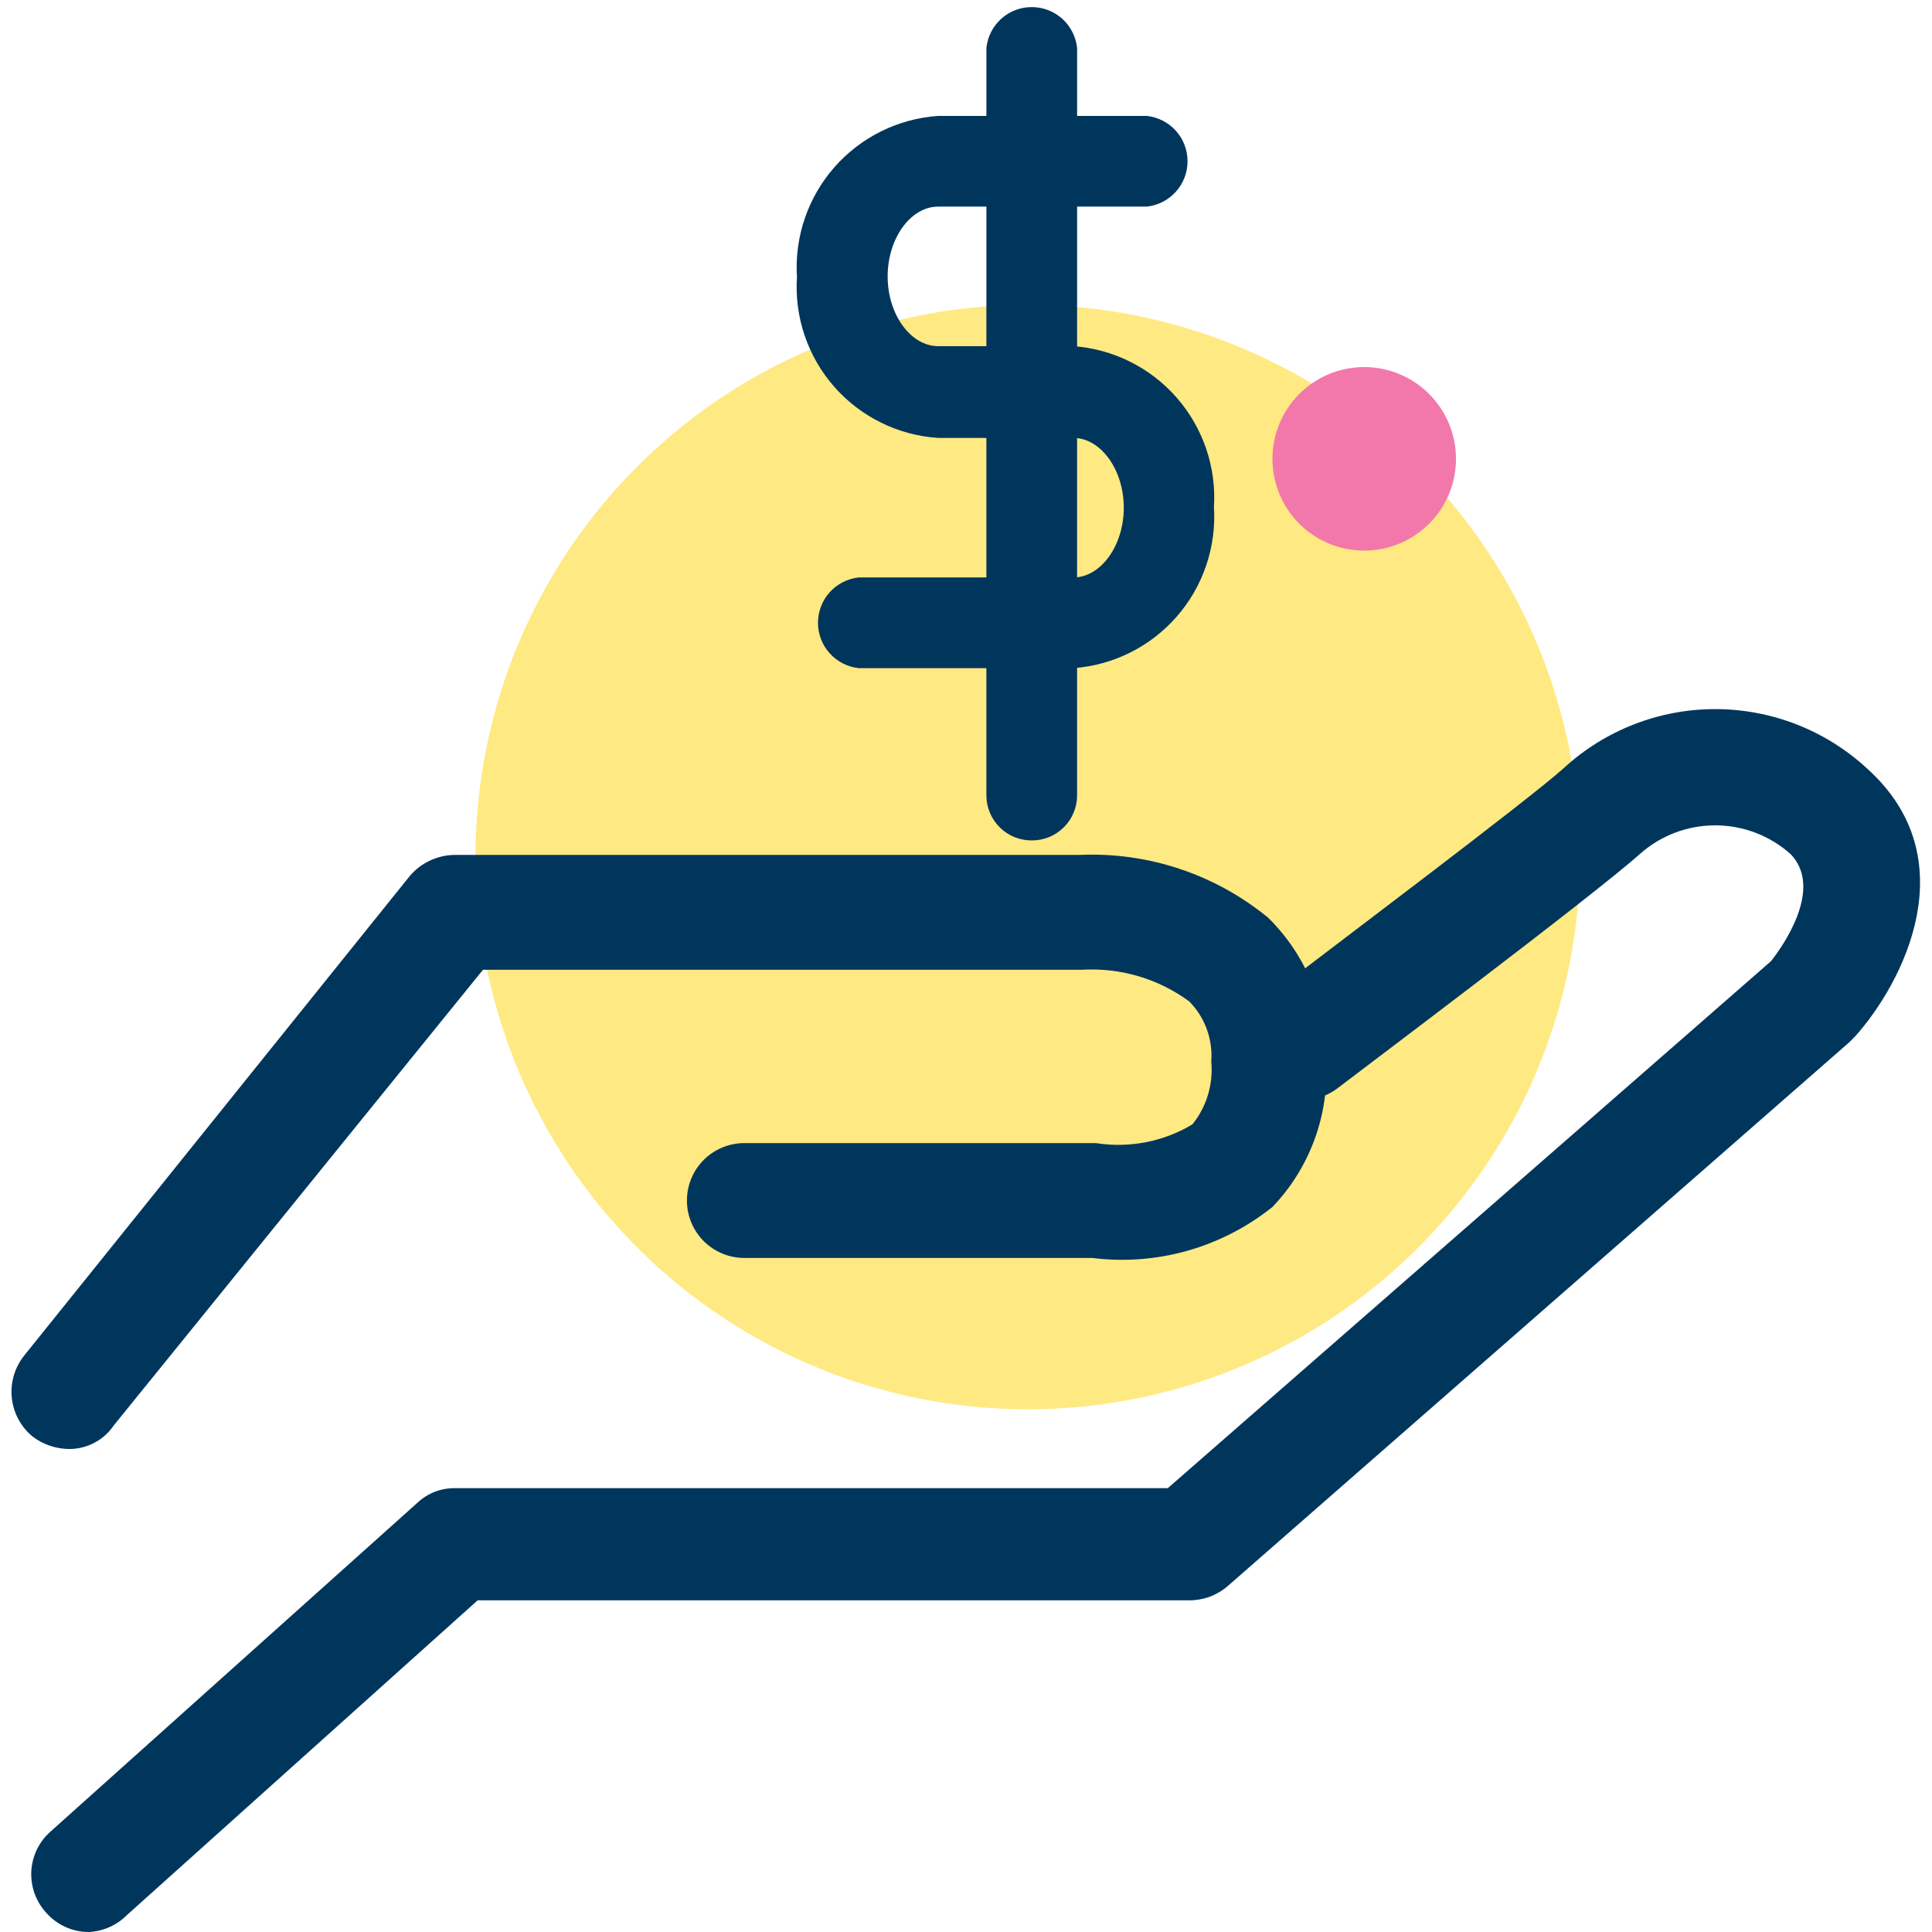 <svg width="36" height="36" viewBox="0 0 36 36" fill="none" xmlns="http://www.w3.org/2000/svg">
<g clip-path="url(#clip0_818_13569)">
<path fill-rule="evenodd" clip-rule="evenodd" d="M19.14 26.26C21.177 26.262 23.169 25.66 24.863 24.529C26.557 23.398 27.877 21.79 28.657 19.908C29.436 18.026 29.64 15.955 29.241 13.958C28.843 11.96 27.861 10.126 26.419 8.687C24.977 7.248 23.141 6.269 21.143 5.875C19.144 5.48 17.074 5.688 15.194 6.471C13.313 7.254 11.708 8.578 10.58 10.274C9.453 11.97 8.854 13.963 8.86 16C8.868 18.722 9.954 21.33 11.881 23.253C13.808 25.176 16.418 26.258 19.14 26.26Z" fill="#FFE982"/>
<path fill-rule="evenodd" clip-rule="evenodd" d="M25.43 10.26C25.768 10.258 26.097 10.156 26.377 9.967C26.657 9.778 26.875 9.51 27.003 9.198C27.131 8.885 27.163 8.541 27.096 8.21C27.029 7.879 26.865 7.576 26.626 7.337C26.386 7.099 26.081 6.937 25.75 6.872C25.419 6.807 25.075 6.841 24.763 6.971C24.451 7.101 24.185 7.32 23.997 7.601C23.81 7.882 23.71 8.212 23.71 8.55C23.71 8.775 23.755 8.999 23.841 9.207C23.928 9.415 24.055 9.604 24.214 9.763C24.374 9.922 24.564 10.047 24.773 10.133C24.981 10.218 25.205 10.261 25.43 10.26Z" fill="#F278AB"/>
<path d="M1.66 36C1.509 36.001 1.359 35.97 1.221 35.907C1.083 35.845 0.96 35.754 0.86 35.64C0.765 35.536 0.692 35.414 0.644 35.282C0.597 35.149 0.576 35.009 0.583 34.868C0.591 34.728 0.626 34.59 0.687 34.463C0.749 34.336 0.835 34.223 0.94 34.13L7.78 28C7.972 27.82 8.227 27.723 8.49 27.73H21.76L33 17.91C33.19 17.67 34 16.56 33.36 15.91C32.974 15.568 32.476 15.379 31.96 15.379C31.444 15.379 30.946 15.568 30.56 15.91C29.68 16.7 25.11 20.13 24.92 20.28C24.808 20.365 24.68 20.426 24.544 20.462C24.408 20.497 24.266 20.505 24.127 20.486C23.845 20.446 23.591 20.297 23.42 20.07C23.249 19.843 23.175 19.558 23.214 19.276C23.254 18.995 23.403 18.741 23.63 18.57C24.93 17.57 28.46 14.92 29.13 14.32C29.901 13.608 30.911 13.213 31.96 13.213C33.009 13.213 34.02 13.608 34.79 14.32C36.66 16 35.46 18.32 34.56 19.32L34.46 19.42L22.87 29.56C22.672 29.729 22.42 29.821 22.16 29.82H8.9L2.37 35.68C2.182 35.872 1.928 35.986 1.66 36Z" fill="#00365C"/>
<path d="M1.29 27C1.044 26.998 0.806 26.918 0.61 26.77C0.39 26.59 0.25 26.33 0.22 26.048C0.19 25.765 0.273 25.482 0.45 25.26L7.63 16.33C7.733 16.206 7.861 16.107 8.006 16.038C8.151 15.969 8.309 15.932 8.47 15.93H20.12C21.394 15.874 22.644 16.291 23.63 17.1C23.984 17.448 24.263 17.866 24.449 18.328C24.635 18.789 24.724 19.283 24.71 19.78C24.738 20.276 24.664 20.773 24.492 21.239C24.32 21.705 24.054 22.131 23.71 22.49C23.242 22.865 22.703 23.142 22.126 23.306C21.549 23.469 20.945 23.515 20.35 23.44H13.87C13.586 23.44 13.314 23.327 13.113 23.127C12.913 22.926 12.8 22.654 12.8 22.37C12.8 22.086 12.913 21.814 13.113 21.613C13.314 21.413 13.586 21.3 13.87 21.3H20.42C21.043 21.398 21.68 21.275 22.22 20.95C22.485 20.62 22.61 20.201 22.57 19.78C22.586 19.575 22.557 19.369 22.486 19.175C22.416 18.982 22.304 18.806 22.16 18.66C21.583 18.236 20.875 18.027 20.16 18.07H9L2.12 26.56C2.028 26.696 1.905 26.807 1.76 26.883C1.615 26.96 1.454 27 1.29 27Z" fill="#00365C"/>
<path d="M19.23 15.66C19.119 15.661 19.009 15.641 18.905 15.599C18.802 15.557 18.709 15.496 18.63 15.418C18.55 15.339 18.488 15.246 18.445 15.144C18.402 15.041 18.38 14.931 18.38 14.82V0.89C18.403 0.682 18.502 0.489 18.657 0.349C18.813 0.209 19.015 0.132 19.225 0.132C19.434 0.132 19.637 0.209 19.793 0.349C19.948 0.489 20.047 0.682 20.07 0.89V14.82C20.07 15.043 19.982 15.257 19.824 15.414C19.666 15.572 19.453 15.66 19.23 15.66Z" fill="#00365C"/>
<path d="M20 12.45H16C15.792 12.427 15.599 12.328 15.459 12.172C15.319 12.017 15.242 11.814 15.242 11.605C15.242 11.395 15.319 11.193 15.459 11.037C15.599 10.881 15.792 10.783 16 10.76H20C20.51 10.76 20.94 10.17 20.94 9.46C20.94 8.75 20.51 8.16 20 8.16H17.48C17.11 8.136 16.749 8.039 16.417 7.875C16.084 7.711 15.788 7.484 15.543 7.205C15.299 6.926 15.112 6.602 14.993 6.251C14.874 5.901 14.826 5.53 14.85 5.16C14.803 4.414 15.054 3.68 15.546 3.118C16.039 2.556 16.734 2.211 17.48 2.16H21.37C21.578 2.183 21.771 2.281 21.911 2.437C22.051 2.593 22.128 2.795 22.128 3.005C22.128 3.214 22.051 3.417 21.911 3.572C21.771 3.728 21.578 3.827 21.37 3.85H17.48C16.97 3.85 16.54 4.44 16.54 5.15C16.54 5.86 16.97 6.45 17.48 6.45H20C20.744 6.504 21.436 6.849 21.927 7.411C22.418 7.973 22.667 8.706 22.62 9.45C22.667 10.194 22.418 10.927 21.927 11.489C21.436 12.051 20.744 12.396 20 12.45Z" fill="#00365C"/>
</g>
<defs>
<clipPath id="clip0_818_13569">
<rect width="36" height="36" fill="white"/>
</clipPath>
</defs>
</svg>
